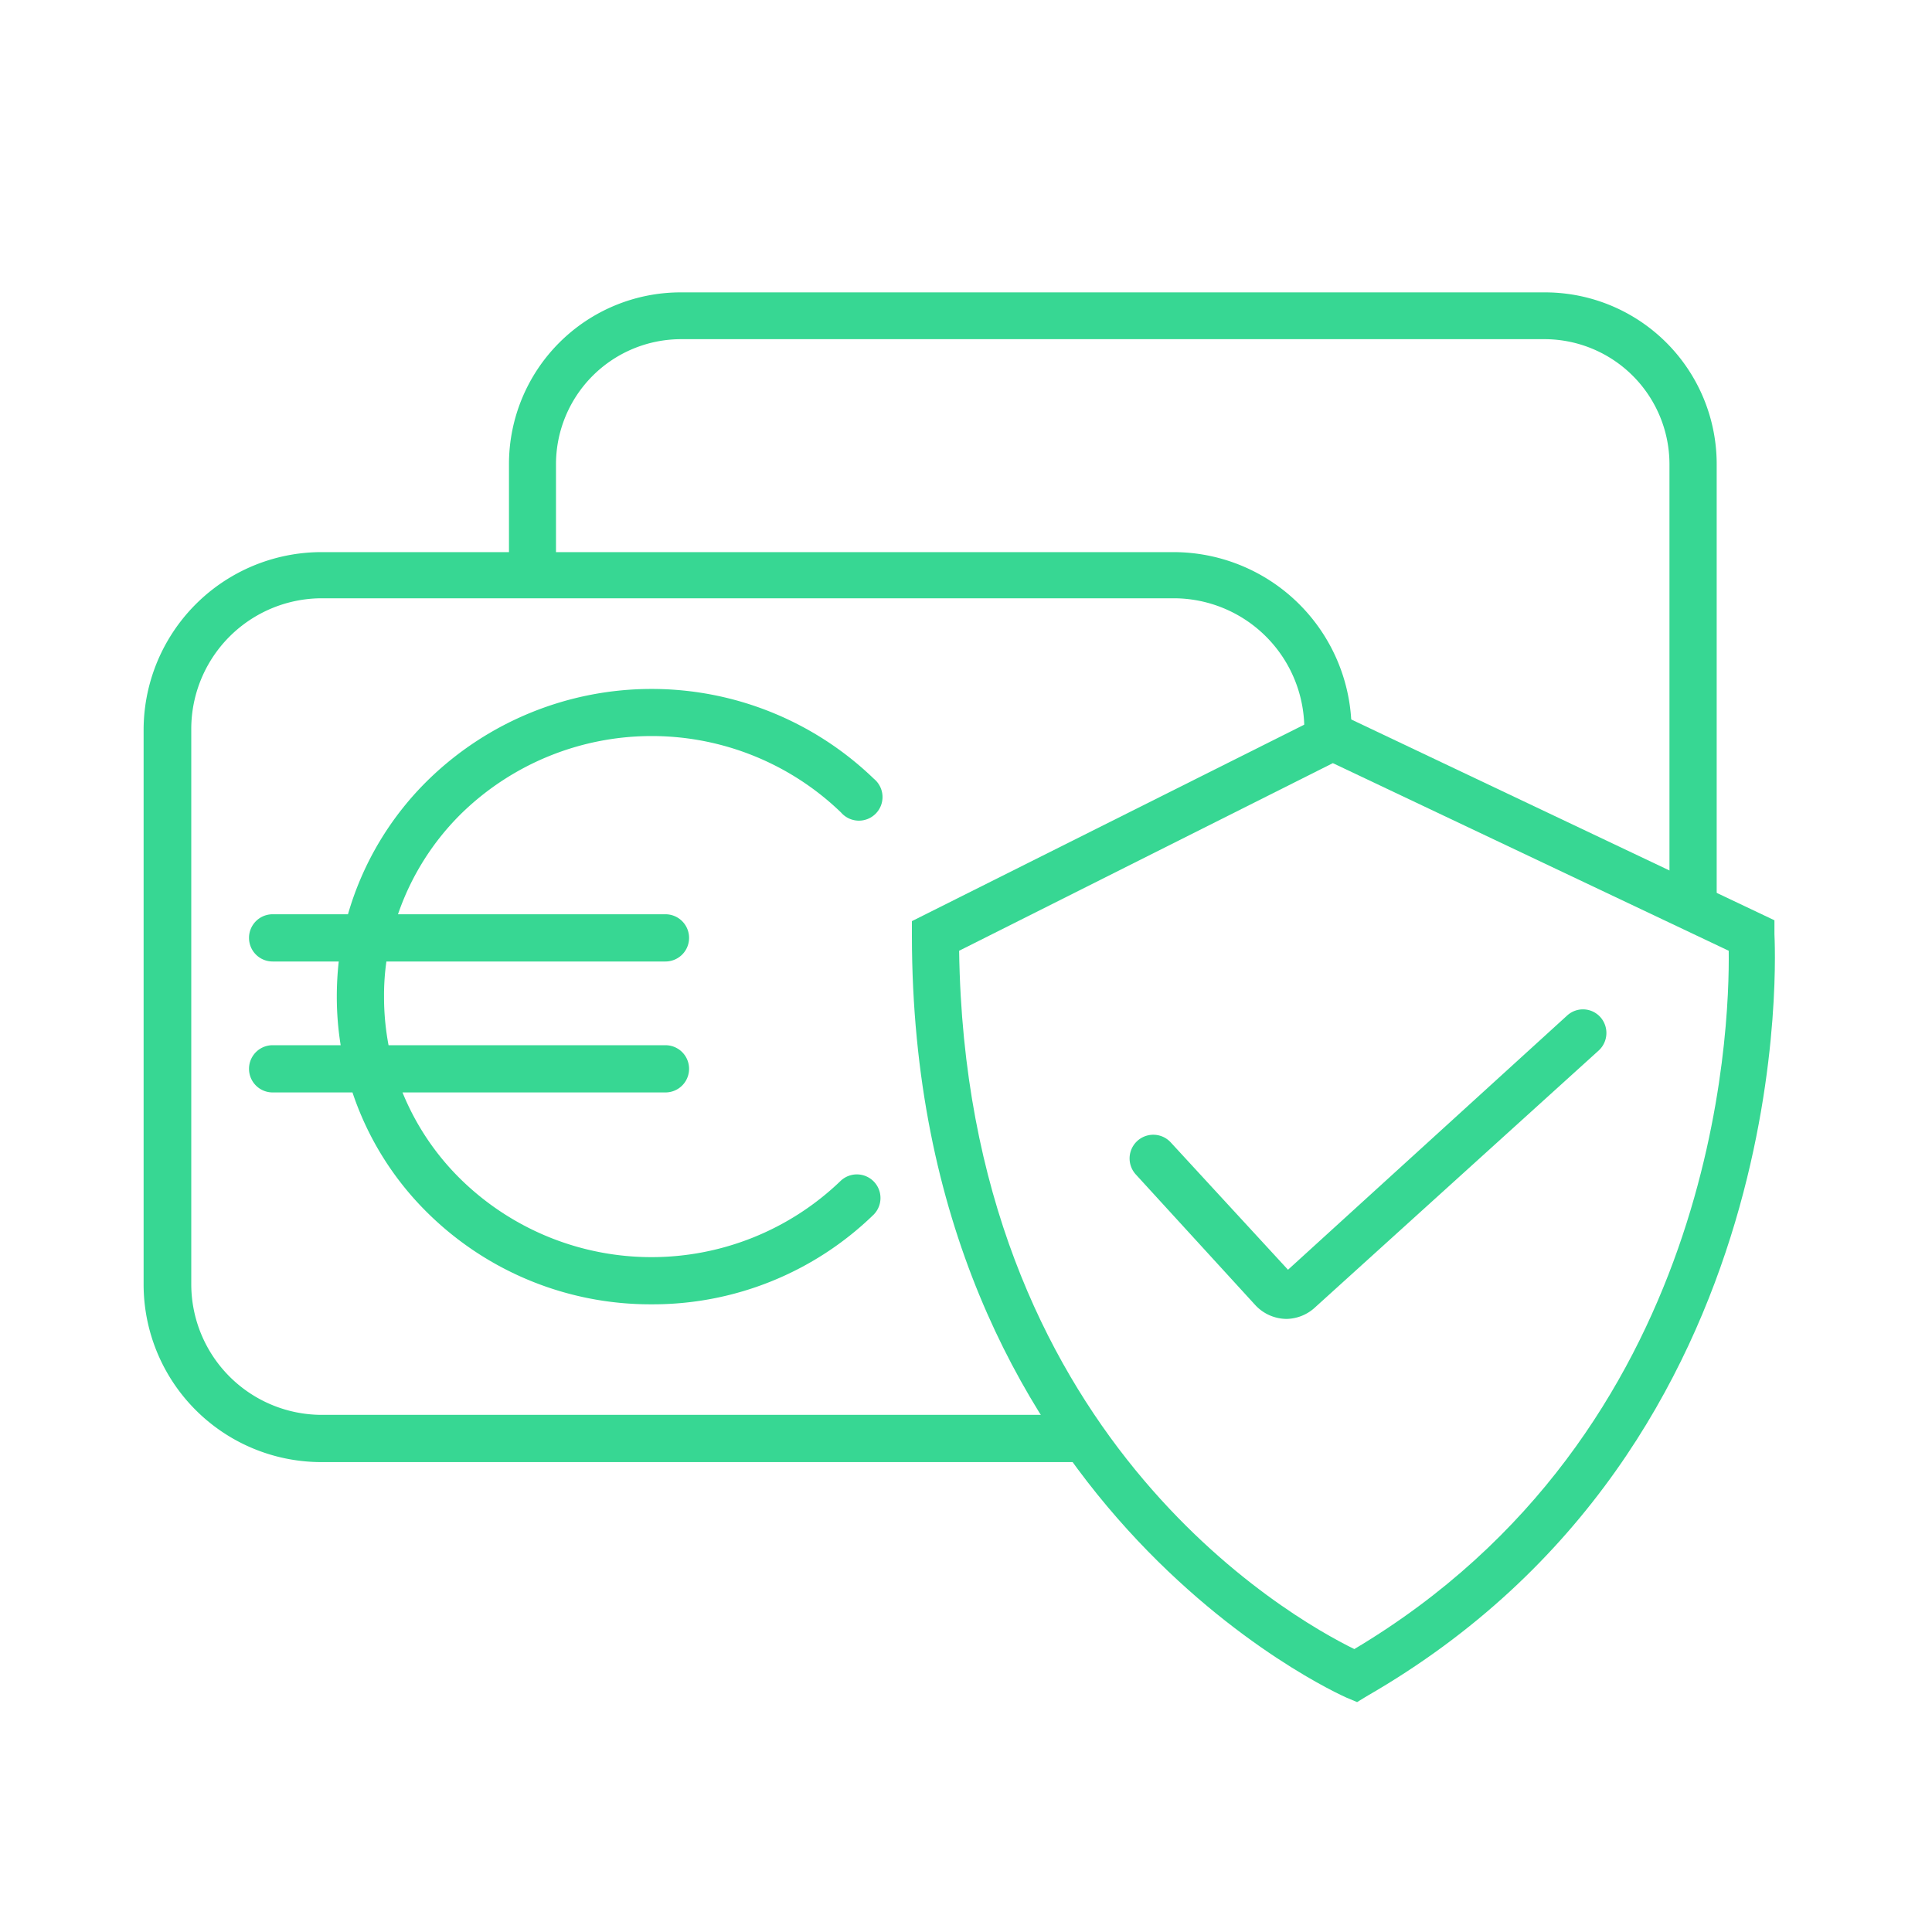 <svg id="BEAUTYSANE_logo" xmlns="http://www.w3.org/2000/svg" viewBox="0 0 90 90"><defs><style>.cls-1{fill:#37d793;}</style></defs><title>CLIENTS-LOGOPlan de travail 16</title><path class="cls-1" d="M77.77,21.62V41.77l2.2,1V21.62a8,8,0,0,0-8-8H31.71a8,8,0,0,0-8,8v5.15h2.19V21.62a5.83,5.83,0,0,1,5.82-5.82H72A5.83,5.83,0,0,1,77.77,21.62Z"/><path class="cls-1" d="M63.22,79.29l-.5-.21c-.2-.09-20.22-8.92-20.24-35.49v-.68L62.07,33.1l20.59,9.77,0,.64c0,.23,1.44,23.75-19,35.51Zm-18.54-35C45,66.85,60.09,75.35,63.09,76.82,80,66.74,80.58,48,80.53,44.29L62.09,35.55Z"/><path class="cls-1" d="M59.94,61.44a2,2,0,0,1-1.46-.64l-5.57-6.09a1.1,1.1,0,0,1,1.63-1.49L60,59.15,73,47.31a1.09,1.09,0,0,1,1.55.07,1.11,1.11,0,0,1-.08,1.56l-13.25,12A2,2,0,0,1,59.94,61.44Zm-29.59-.68A14.76,14.76,0,0,1,20,56.58a14.16,14.16,0,0,1-3.58-5.69H12.7a1.1,1.1,0,1,1,0-2.2h3.17a14.16,14.16,0,0,1-.18-2.26,14.88,14.88,0,0,1,.09-1.64H12.7a1.1,1.1,0,1,1,0-2.2h3.51A14.28,14.28,0,0,1,20,36.28a14.9,14.9,0,0,1,20.71,0,1.1,1.1,0,1,1-1.53,1.57,12.7,12.7,0,0,0-17.64,0,12.09,12.09,0,0,0-3,4.74H31a1.1,1.1,0,0,1,0,2.2H18a11.2,11.2,0,0,0-.11,1.64,12.1,12.1,0,0,0,.21,2.26H31a1.1,1.1,0,1,1,0,2.2H18.75A12,12,0,0,0,21.53,55a12.7,12.7,0,0,0,17.64,0,1.1,1.1,0,0,1,1.53,1.58A14.75,14.75,0,0,1,30.35,60.76Z"/><path class="cls-1" d="M49.73,65.91H15a6.09,6.09,0,0,1-6.09-6.08V34A6.09,6.09,0,0,1,15,27.87H54.68A6.09,6.09,0,0,1,60.76,34v1l1.32-.66.88.41V34a8.3,8.3,0,0,0-8.28-8.28H15A8.29,8.29,0,0,0,6.69,34V59.83A8.28,8.28,0,0,0,15,68.11H51.28C50.75,67.42,50.23,66.69,49.73,65.91Z"/></svg>